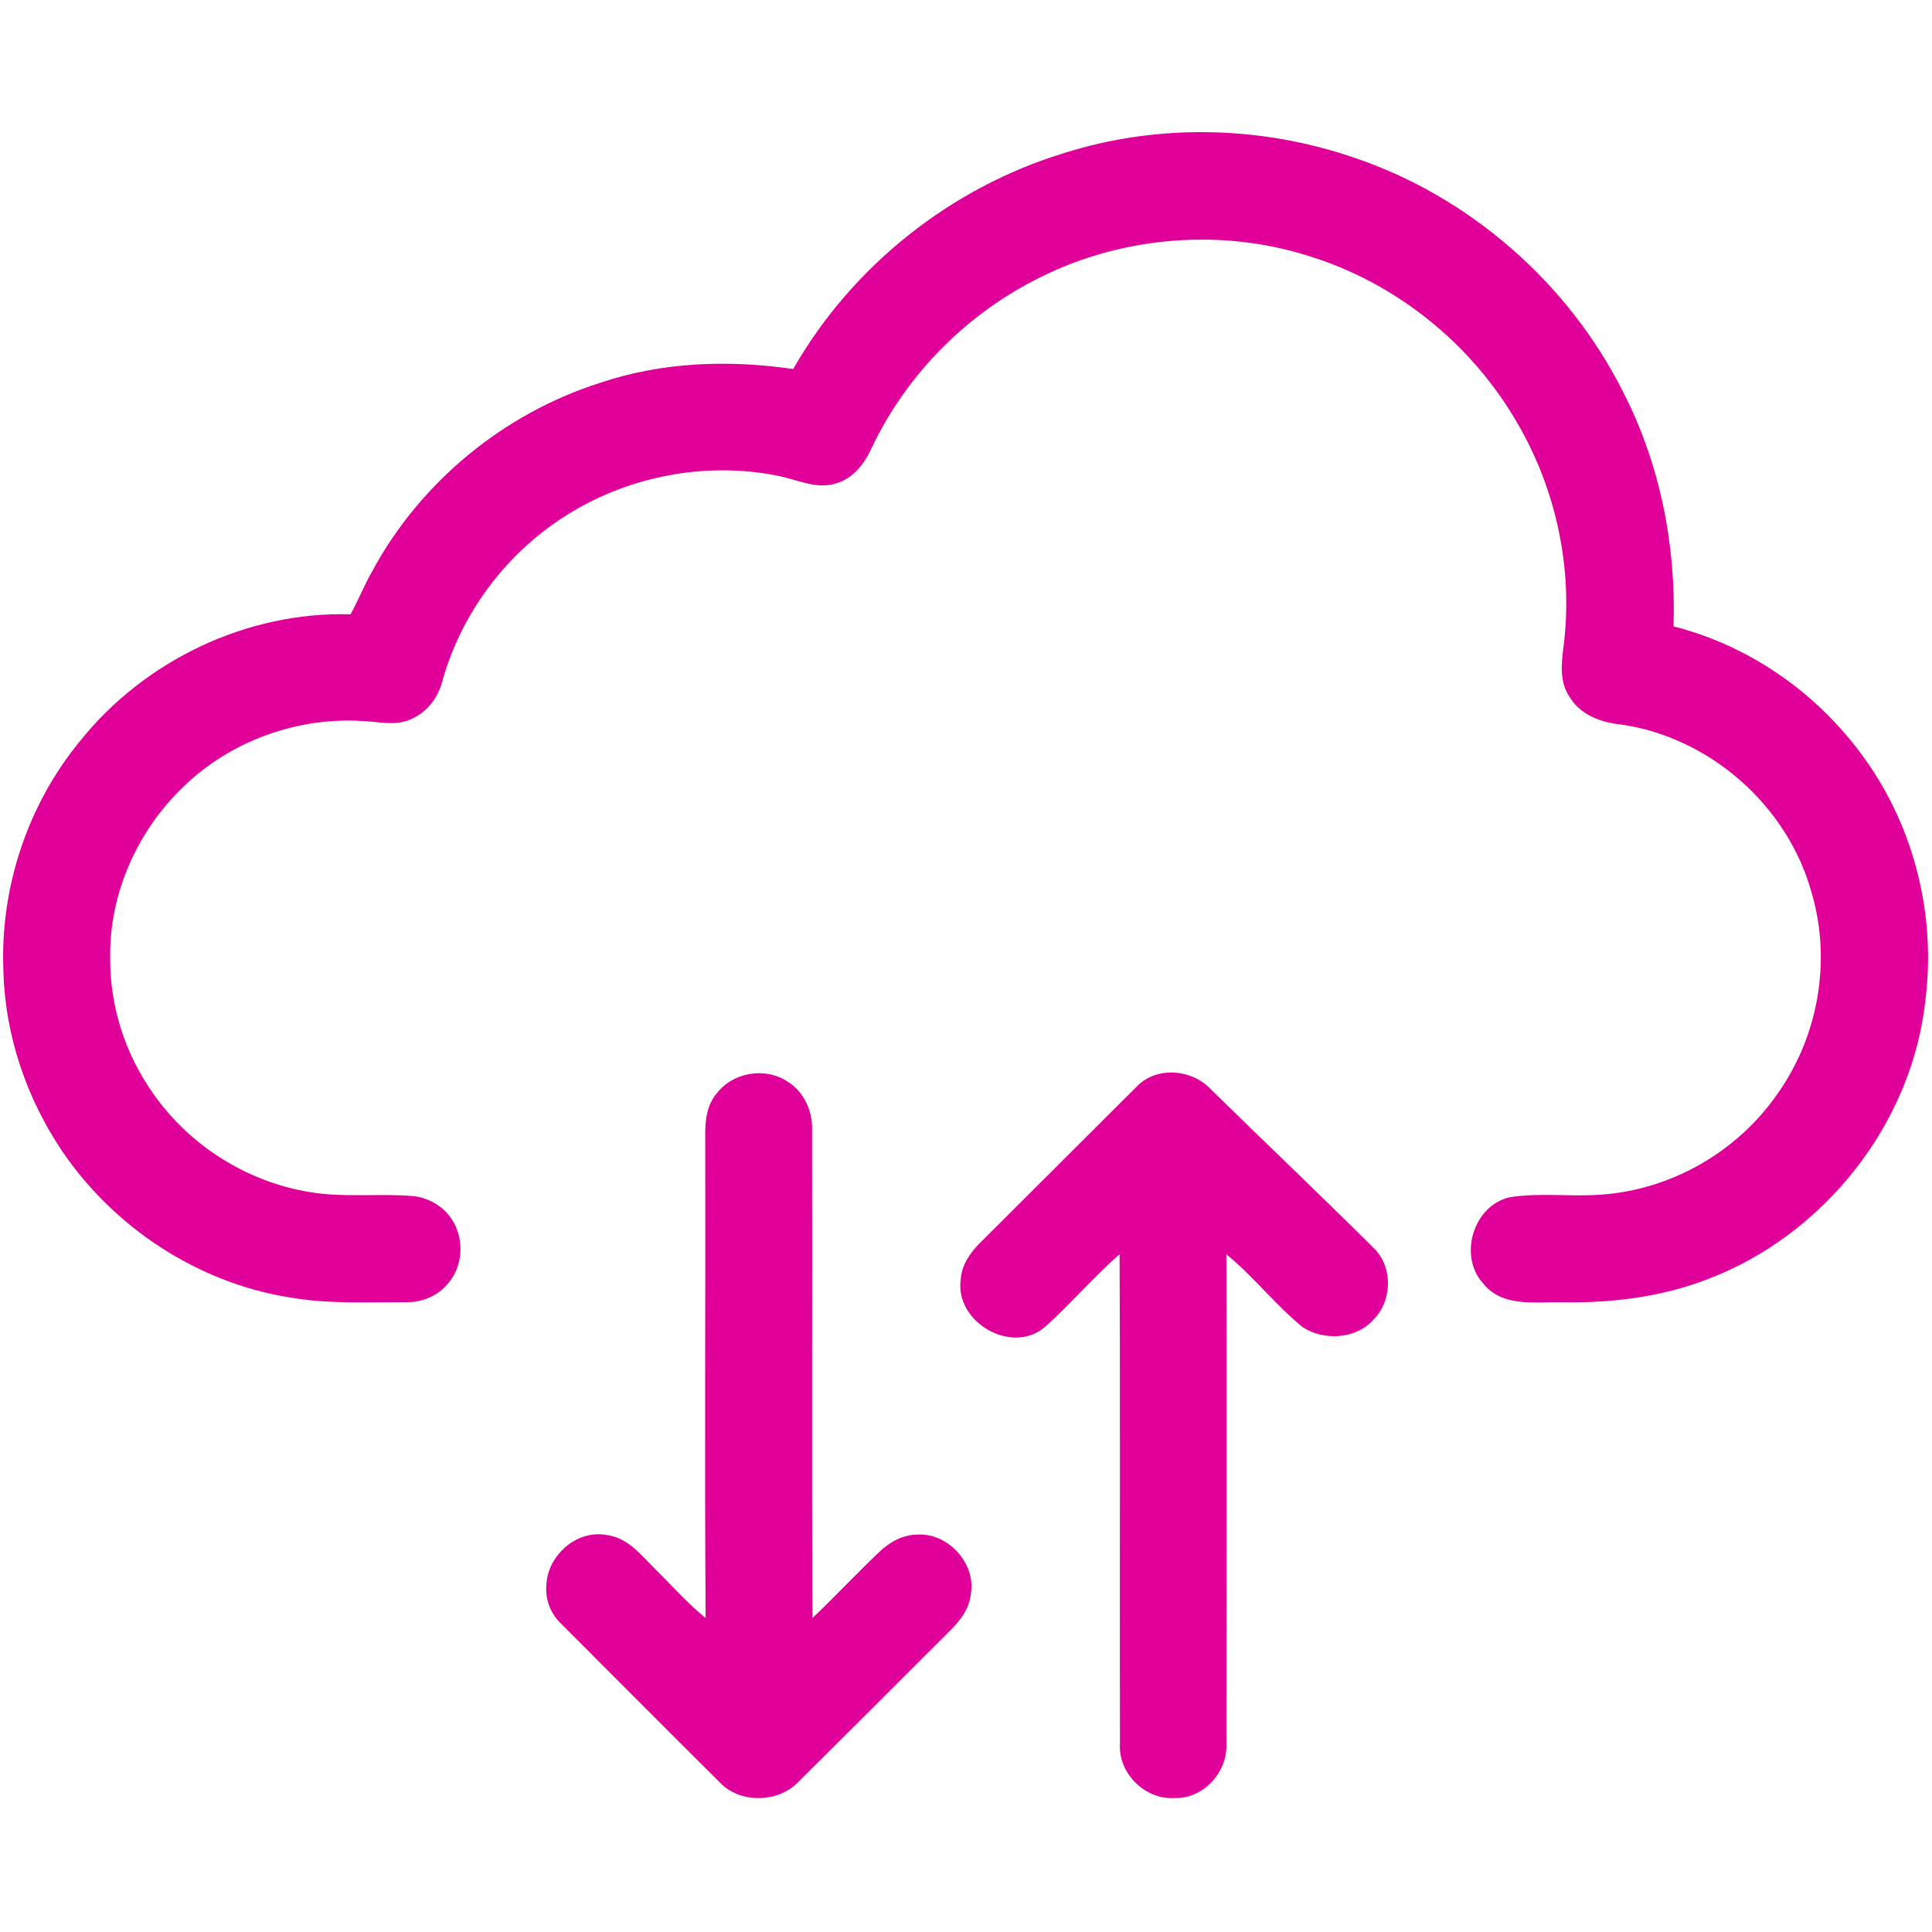 <svg xmlns="http://www.w3.org/2000/svg" xmlns:xlink="http://www.w3.org/1999/xlink" id="Layer_1" x="0px" y="0px" viewBox="0 0 512 512" style="enable-background:new 0 0 512 512;" xml:space="preserve"><style type="text/css">	.st0{fill:#E00099;}</style><g>	<path class="st0" d="M281.9,40.6c24.8-7.9,52.1-7.3,76.7,1.1c30.8,10.3,57.1,33.3,71.6,62.3c9.8,19.1,14,40.7,13.3,62  c20.5,5.2,38.7,18.1,50.9,35.4c12.9,18.1,18.6,41.1,15.9,63.2c-3.4,33.2-27.1,63-58.3,74.6c-12.4,4.7-25.7,6.2-38.9,5.9  c-6.8,0-15.1,1.1-19.9-4.8c-6.8-7.2-2.9-20.7,6.8-23c8-1.3,16.1-0.1,24.1-0.7c18.7-1.2,36.4-11.4,47-26.8  c10.8-15.2,14.3-35.3,9-53.2c-6.3-23-26.9-41.2-50.5-44.6c-5.3-0.5-10.9-2.6-13.7-7.4c-2.7-4-2.1-9-1.5-13.6  c2.5-20.3-2-41.3-12.3-58.9c-12.1-21-32.2-37.2-55.4-44.3c-24-7.6-51-5-73.2,6.8c-18.3,9.6-33.5,25.2-42.4,43.9  c-1.8,4.1-4.8,8.1-9.2,9.5c-5.1,1.8-10.2-0.7-15.2-1.8c-19.6-4.1-40.8,0-57.6,11c-15.4,10-27,25.7-31.9,43.4  c-1.1,4.2-3.9,8-7.9,9.8c-4,2.1-8.6,0.9-12.9,0.7c-17.4-1.2-35.2,5.2-47.7,17.3c-12.3,11.7-19.8,28.5-19.5,45.5  c-0.1,12.8,4,25.5,11.4,35.9c9.6,13.8,24.9,23.4,41.4,26.1c8.8,1.5,17.8,0.4,26.6,1c4.5,0.2,8.9,2.6,11.3,6.5  c3.2,5.1,2.8,12.3-1.3,16.9c-2.7,3.2-6.9,4.9-11.1,4.8c-10.3,0-20.7,0.5-30.9-1.3c-24.2-3.9-46.3-18.4-60.1-38.7  c-9.5-14.1-15.2-30.8-15.6-47.9c-0.9-21.9,6.4-43.9,20.3-60.8c17.1-21.4,44.3-34.4,71.7-33.6c2.1-3.8,3.7-7.9,5.9-11.7  c12.7-23.4,34.7-41.5,60.1-49.6c16.5-5.6,34.2-6.2,51.3-3.7C225.8,70.5,252,49.7,281.9,40.6z"></path>	<path class="st0" d="M190,289.7c4.3-5.6,12.9-7,18.8-3c4.2,2.6,6.5,7.6,6.4,12.5c0.1,43.2-0.1,86.4,0.1,129.6  c6-5.7,11.7-11.8,17.7-17.5c2.6-2.5,6-4.5,9.8-4.6c8.2-0.7,15.8,7.4,14.5,15.5c-0.3,4-2.8,7.3-5.6,10  c-13.3,13.3-26.6,26.6-39.9,39.8c-5.4,5.9-15.9,6.1-21.3,0.1c-13.9-13.8-27.7-27.7-41.5-41.5c-3-2.7-4.6-6.7-4.2-10.7  c0.4-7.8,8.1-14.6,16-13.1c5.6,0.7,9.2,5.4,12.9,9.1c4.4,4.3,8.5,9,13.3,12.9c-0.3-42.4,0-84.8-0.1-127.2  C186.8,297.3,187.2,292.9,190,289.7z"></path>	<path class="st0" d="M301.2,288c5.2-5.5,14.6-4.7,19.6,0.6c14.4,14.1,28.9,27.9,43.2,42.1c5.2,5,5,14,0,19  c-4.6,5.2-13.1,5.7-18.8,2c-7.2-5.9-13-13.4-20.2-19.3c0.1,43.2,0,86.4,0,129.6c0.4,7.6-6,14.7-13.7,14.5  c-7.9,0.5-15-6.6-14.5-14.4c-0.1-43.2,0.1-86.4-0.1-129.7c-6.9,6-12.8,13-19.6,19.1c-8.7,7.8-24.1-1-22.5-12.4c0.2-3.7,2.4-7,5-9.6  C273.5,315.6,287.4,301.8,301.2,288z"></path></g></svg>